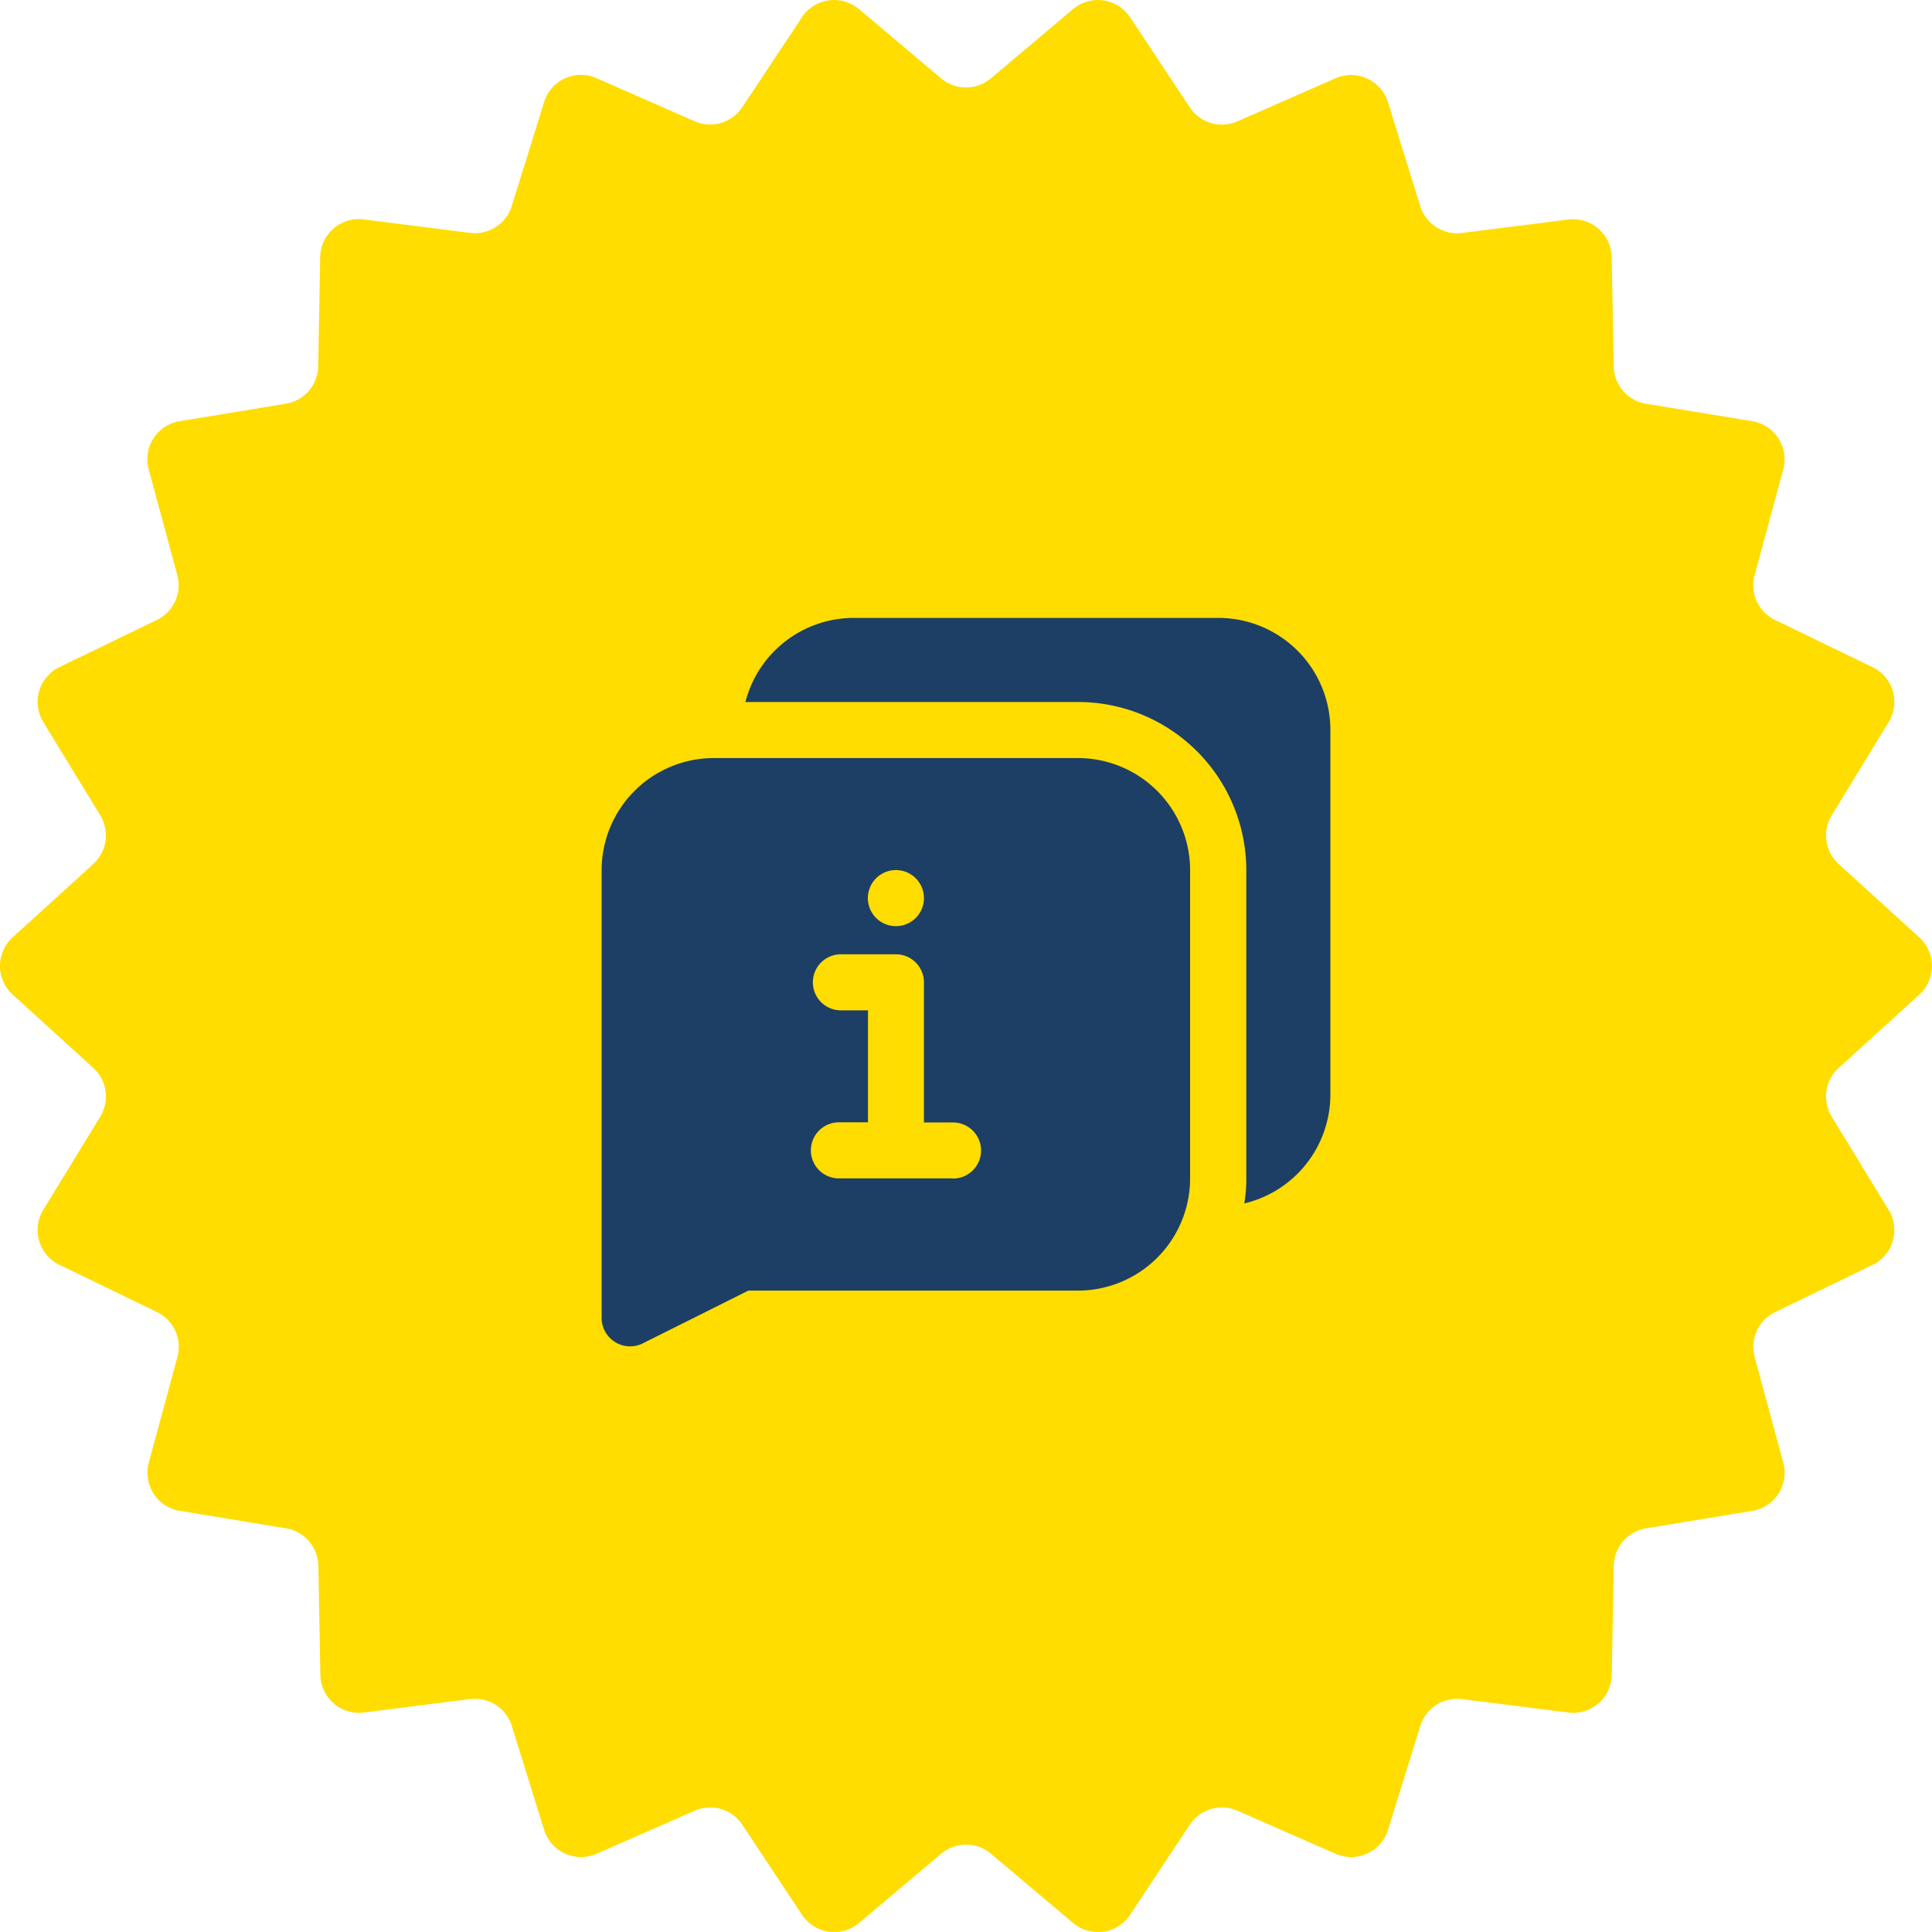 <?xml version="1.0" encoding="UTF-8"?>
<svg xmlns="http://www.w3.org/2000/svg" width="50.026" height="50.024" viewBox="0 0 50.026 50.024">
  <g id="infos-pratiques" transform="translate(-97.487 -163.28)">
    <path id="vagues" d="M28.271.724a1,1,0,0,1,1.478.212l1.544,2.331a1,1,0,0,0,1.236.363l2.54-1.115a1,1,0,0,1,1.357.619l.835,2.687a1,1,0,0,0,1.08.7l2.754-.348a1,1,0,0,1,1.125.974l.052,2.828a1,1,0,0,0,.838.968l2.751.452a1,1,0,0,1,.8,1.248l-.741,2.737a1,1,0,0,0,.529,1.161l2.524,1.222a1,1,0,0,1,.418,1.421L47.916,21.6a1,1,0,0,0,.181,1.261l2.088,1.9a1,1,0,0,1,0,1.48l-2.088,1.9a1,1,0,0,0-.181,1.261l1.476,2.418a1,1,0,0,1-.418,1.421l-2.524,1.222a1,1,0,0,0-.529,1.161l.741,2.737a1,1,0,0,1-.8,1.248l-2.751.452a1,1,0,0,0-.838.968l-.052,2.828a1,1,0,0,1-1.125.974l-2.754-.348a1,1,0,0,0-1.08.7l-.835,2.687a1,1,0,0,1-1.357.619l-2.54-1.115a1,1,0,0,0-1.236.363l-1.544,2.331a1,1,0,0,1-1.478.212l-2.126-1.793a1,1,0,0,0-1.289,0l-2.126,1.793a1,1,0,0,1-1.478-.212l-1.544-2.331a1,1,0,0,0-1.236-.363l-2.54,1.115a1,1,0,0,1-1.357-.619l-.835-2.687a1,1,0,0,0-1.08-.7l-2.754.348a1,1,0,0,1-1.125-.974l-.052-2.828a1,1,0,0,0-.838-.968L5.14,39.608a1,1,0,0,1-.8-1.248l.741-2.737a1,1,0,0,0-.529-1.161L2.025,33.238a1,1,0,0,1-.418-1.421L3.084,29.4A1,1,0,0,0,2.9,28.138L.814,26.24a1,1,0,0,1,0-1.48l2.088-1.9A1,1,0,0,0,3.084,21.6L1.607,19.183a1,1,0,0,1,.418-1.421l2.524-1.222a1,1,0,0,0,.529-1.161l-.741-2.737a1,1,0,0,1,.8-1.248l2.751-.452a1,1,0,0,0,.838-.968l.052-2.828A1,1,0,0,1,9.906,6.17l2.754.348a1,1,0,0,0,1.08-.7l.835-2.687a1,1,0,0,1,1.357-.619l2.54,1.115a1,1,0,0,0,1.236-.363L21.251.936A1,1,0,0,1,22.729.724l2.126,1.793a1,1,0,0,0,1.289,0Z" transform="translate(97 162.792)" fill="#fd0"></path>
    <g id="information_comments_message_speech_bubble_chat" data-name="information,comments,message,speech bubble,chat" transform="translate(110.065 176.28)">
      <path id="Tracé_115" data-name="Tracé 115" d="M20.373,3H10.939A2.9,2.9,0,0,0,8.13,5.177h8.614A4.358,4.358,0,0,1,21.1,9.532v7.983a3.816,3.816,0,0,1-.051.646,2.9,2.9,0,0,0,2.228-2.823V5.9A2.9,2.9,0,0,0,20.373,3Z" transform="translate(-1.407)" fill="#1d3f65"></path>
      <path id="Tracé_116" data-name="Tracé 116" d="M15.338,8H5.9A2.906,2.906,0,0,0,3,10.9V22.514a.738.738,0,0,0,1.05.649L6.8,21.789h8.538a2.906,2.906,0,0,0,2.9-2.9V10.9A2.906,2.906,0,0,0,15.338,8ZM10.62,10.9a.726.726,0,1,1-.726.726A.726.726,0,0,1,10.62,10.9Zm1.451,7.983h-2.9a.726.726,0,1,1,0-1.451h.726v-2.9H9.169a.726.726,0,0,1,0-1.451H10.62a.726.726,0,0,1,.726.726v3.629h.726a.726.726,0,1,1,0,1.451Z" transform="translate(0 -1.371)" fill="#1d3f65"></path>
    </g>
  </g>
</svg>
